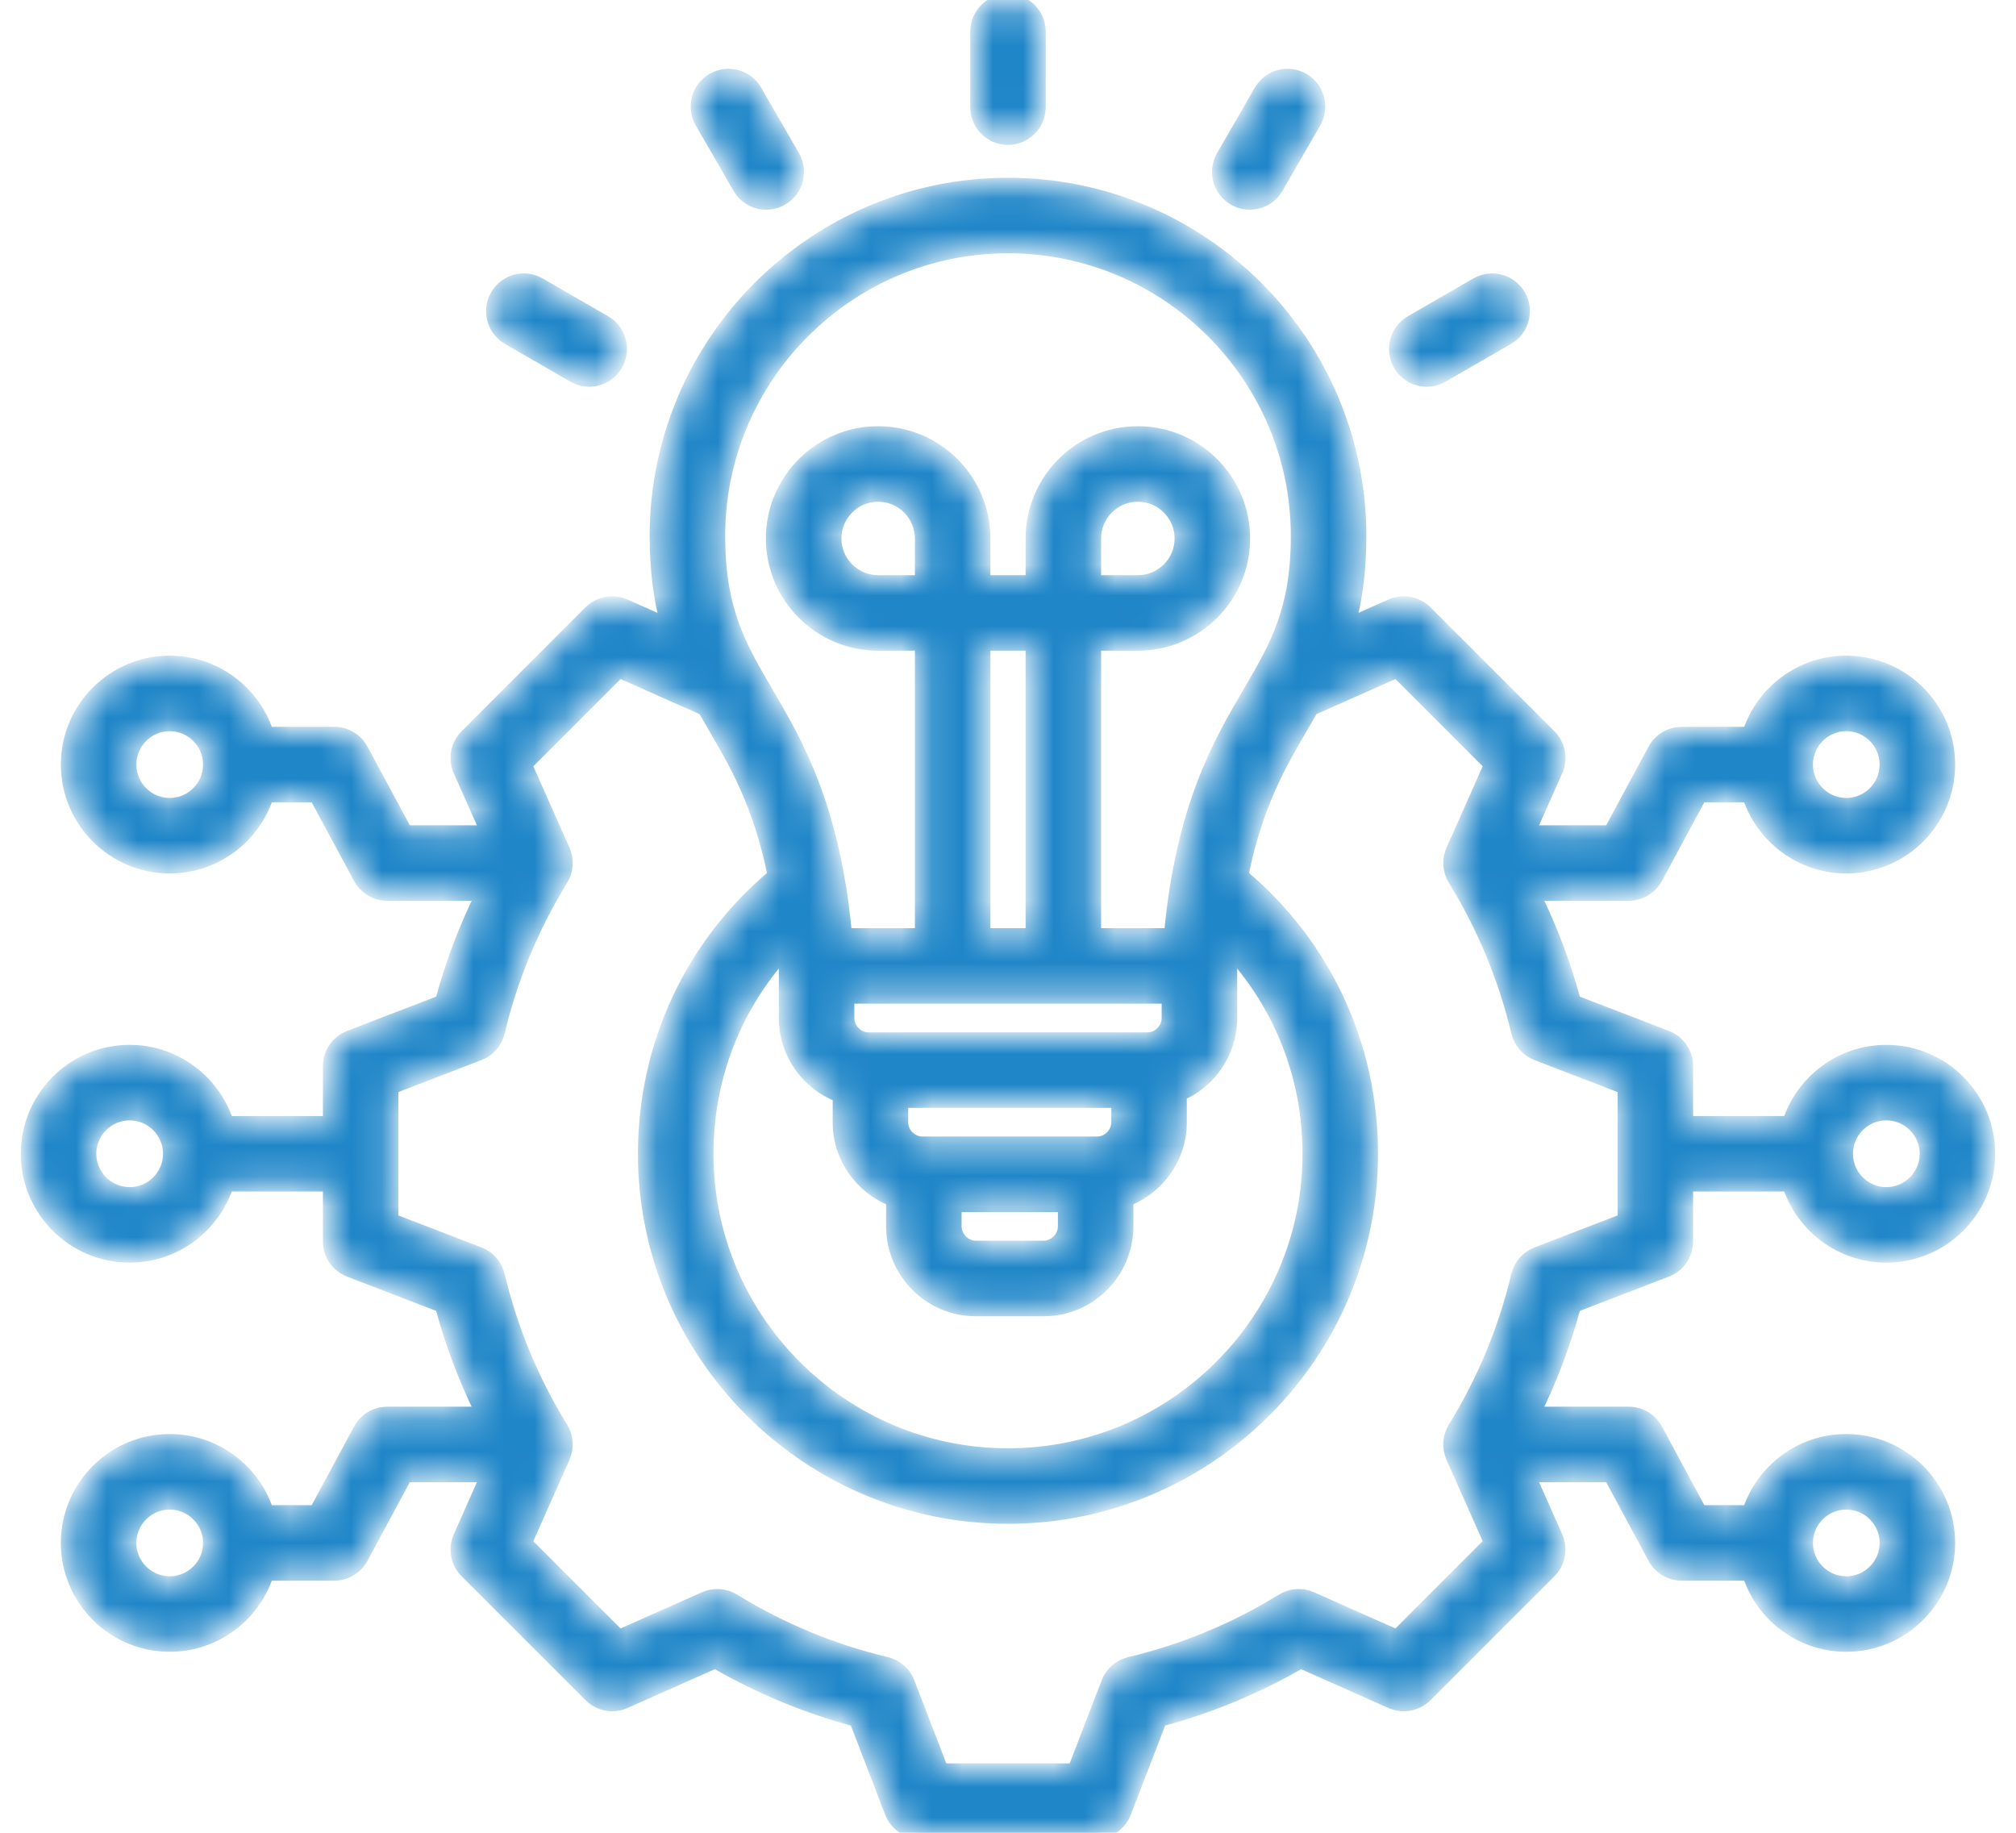 <svg width="66" height="60" viewBox="0 0 66 60" fill="none" xmlns="http://www.w3.org/2000/svg">
<mask id="path-1-inside-1_3088_1427" fill="white">
<path d="M31.964 3.508V1.036C31.964 0.464 32.428 0 33 0C33.572 0 34.036 0.464 34.036 1.036V3.508C34.036 4.08 33.572 4.544 33 4.544C32.428 4.544 31.964 4.08 31.964 3.508ZM24.187 6.147C24.379 6.479 24.728 6.665 25.086 6.665C25.261 6.665 25.44 6.62 25.603 6.526C26.098 6.24 26.268 5.607 25.982 5.111L24.746 2.97C24.46 2.474 23.826 2.305 23.331 2.591C22.835 2.877 22.665 3.511 22.951 4.006L24.187 6.147ZM16.631 11.085L18.772 12.321C18.935 12.415 19.113 12.46 19.289 12.46C19.647 12.46 19.996 12.274 20.188 11.941C20.474 11.446 20.304 10.812 19.808 10.526L17.668 9.29C17.172 9.004 16.538 9.174 16.252 9.669C15.966 10.165 16.136 10.799 16.631 11.085ZM40.397 6.526C40.56 6.621 40.739 6.665 40.914 6.665C41.273 6.665 41.621 6.48 41.813 6.147L43.049 4.006C43.335 3.511 43.165 2.877 42.669 2.591C42.174 2.305 41.54 2.475 41.254 2.97L40.018 5.111C39.732 5.607 39.902 6.24 40.397 6.526ZM46.711 12.46C46.886 12.46 47.065 12.415 47.228 12.321L49.369 11.085C49.864 10.799 50.034 10.165 49.748 9.67C49.462 9.174 48.828 9.004 48.333 9.29L46.192 10.526C45.696 10.812 45.526 11.446 45.812 11.942C46.004 12.274 46.353 12.46 46.711 12.46ZM51.554 42.765C51.231 43.968 50.791 45.134 50.241 46.251H53.32C53.701 46.251 54.052 46.46 54.232 46.795L55.677 49.475H57.243C57.681 48.125 58.95 47.146 60.444 47.146C62.299 47.146 63.808 48.656 63.808 50.511C63.808 52.366 62.299 53.875 60.444 53.875C58.95 53.875 57.681 52.896 57.244 51.547H55.058C54.677 51.547 54.327 51.338 54.146 51.002L52.702 48.323H50.08L50.961 50.308C51.135 50.7 51.05 51.158 50.747 51.461L46.691 55.517C46.388 55.82 45.929 55.906 45.537 55.732L42.587 54.421C41.143 55.255 39.602 55.894 37.994 56.325L36.835 59.336C36.681 59.736 36.297 60 35.868 60H30.132C29.703 60 29.319 59.736 29.165 59.336L28.006 56.325C26.399 55.893 24.859 55.254 23.414 54.421L20.463 55.732C20.071 55.906 19.613 55.821 19.31 55.517L15.253 51.461C14.95 51.158 14.865 50.7 15.039 50.308L15.921 48.323H13.298L11.854 51.002C11.673 51.338 11.323 51.547 10.942 51.547H8.756C8.318 52.896 7.05 53.875 5.556 53.875C3.701 53.875 2.192 52.366 2.192 50.511C2.192 48.656 3.701 47.146 5.556 47.146C7.05 47.146 8.319 48.125 8.757 49.475H10.323L11.768 46.795C11.948 46.46 12.299 46.251 12.68 46.251H15.758C15.208 45.135 14.769 43.969 14.445 42.765L11.435 41.606C11.035 41.452 10.771 41.068 10.771 40.639V38.807H7.445C7.007 40.156 5.739 41.135 4.245 41.135C2.39 41.135 0.881 39.626 0.881 37.771C0.881 35.916 2.39 34.406 4.245 34.406C5.739 34.406 7.007 35.385 7.445 36.735H10.771V34.903C10.771 34.474 11.035 34.09 11.435 33.936L14.446 32.776C14.769 31.573 15.209 30.406 15.759 29.29H12.68C12.299 29.29 11.948 29.08 11.768 28.745L10.323 26.066H8.757C8.319 27.415 7.05 28.394 5.556 28.394C3.701 28.394 2.192 26.885 2.192 25.029C2.192 23.174 3.701 21.665 5.556 21.665C7.05 21.665 8.319 22.644 8.757 23.993H10.942C11.323 23.993 11.673 24.203 11.854 24.538L13.298 27.217H15.92L15.039 25.234C14.865 24.842 14.95 24.384 15.253 24.081L19.309 20.024C19.613 19.721 20.071 19.636 20.463 19.81L21.814 20.41C21.604 19.622 21.469 18.695 21.469 17.55C21.469 11.192 26.642 6.02 33 6.02C39.358 6.02 44.531 11.192 44.531 17.55C44.531 18.683 44.401 19.608 44.188 20.409L45.537 19.81C45.929 19.636 46.387 19.721 46.691 20.024L50.747 24.08C51.05 24.383 51.135 24.842 50.961 25.233L50.08 27.217H52.702L54.146 24.538C54.327 24.203 54.677 23.994 55.058 23.994H57.244C57.682 22.644 58.95 21.665 60.444 21.665C62.299 21.665 63.808 23.174 63.808 25.03C63.808 26.885 62.299 28.394 60.444 28.394C58.95 28.394 57.681 27.415 57.243 26.066H55.676L54.232 28.745C54.051 29.081 53.701 29.29 53.32 29.29H50.241C50.792 30.406 51.231 31.573 51.555 32.777L54.566 33.936C54.965 34.09 55.229 34.474 55.229 34.903V36.735H58.555C58.993 35.385 60.261 34.406 61.755 34.406C63.61 34.406 65.119 35.916 65.119 37.771C65.119 39.626 63.61 41.135 61.755 41.135C60.261 41.135 58.993 40.157 58.555 38.807H55.229V40.639C55.229 41.068 54.965 41.452 54.565 41.606L51.554 42.765ZM60.463 37.771C60.463 38.483 61.042 39.063 61.755 39.063C62.467 39.063 63.047 38.483 63.047 37.771C63.047 37.058 62.467 36.478 61.755 36.478C61.042 36.478 60.463 37.058 60.463 37.771ZM59.152 25.029C59.152 25.742 59.731 26.322 60.444 26.322C61.156 26.322 61.736 25.742 61.736 25.029C61.736 24.317 61.156 23.737 60.444 23.737C59.731 23.737 59.152 24.317 59.152 25.029ZM6.848 25.029C6.848 24.317 6.269 23.737 5.556 23.737C4.844 23.737 4.264 24.317 4.264 25.029C4.264 25.742 4.844 26.322 5.556 26.322C6.269 26.322 6.848 25.742 6.848 25.029ZM5.537 37.771C5.537 37.058 4.957 36.478 4.245 36.478C3.533 36.478 2.953 37.058 2.953 37.771C2.953 38.483 3.533 39.063 4.245 39.063C4.957 39.063 5.537 38.483 5.537 37.771ZM6.848 50.511C6.848 49.798 6.269 49.219 5.556 49.219C4.844 49.219 4.264 49.798 4.264 50.511C4.264 51.223 4.844 51.803 5.556 51.803C6.269 51.803 6.848 51.223 6.848 50.511ZM59.152 50.511C59.152 51.223 59.731 51.803 60.444 51.803C61.156 51.803 61.736 51.223 61.736 50.511C61.736 49.798 61.156 49.219 60.444 49.219C59.731 49.219 59.152 49.798 59.152 50.511ZM23.541 17.55C23.541 19.397 23.938 20.521 24.533 21.642C24.712 21.98 24.908 22.315 25.116 22.669C26.097 24.346 27.301 26.405 27.694 30.586H30.152V21.102H28.749C26.833 21.102 25.274 19.544 25.274 17.628C25.274 15.711 26.833 14.153 28.749 14.153C30.665 14.153 32.224 15.711 32.224 17.628V19.03H33.776V17.628C33.776 15.711 35.335 14.153 37.251 14.153C39.167 14.153 40.726 15.711 40.726 17.628C40.726 19.544 39.167 21.102 37.251 21.102H35.848V30.586H38.306C38.698 26.405 39.903 24.346 40.884 22.669C41.764 21.166 42.459 19.979 42.459 17.55C42.459 12.335 38.215 8.092 33 8.092C27.785 8.092 23.541 12.335 23.541 17.55ZM30.152 17.628C30.152 16.854 29.522 16.225 28.749 16.225C27.976 16.225 27.346 16.854 27.346 17.628C27.346 18.401 27.976 19.03 28.749 19.03H30.152V17.628ZM33.776 21.102H32.224V30.586H33.776V21.102ZM27.77 32.658V33.328C27.77 33.69 28.076 33.997 28.439 33.997H37.561C37.924 33.997 38.23 33.69 38.23 33.328V32.658H27.77ZM31.281 40.149C31.281 40.512 31.588 40.818 31.95 40.818H34.164C34.526 40.818 34.833 40.512 34.833 40.149V39.48H31.281V40.149ZM36.582 36.069H29.532V36.738C29.532 37.101 29.839 37.407 30.201 37.407H35.913C36.275 37.407 36.582 37.101 36.582 36.738V36.069ZM25.666 31.202C24.055 32.991 23.158 35.301 23.158 37.771C23.158 43.198 27.573 47.613 33 47.613C38.427 47.613 42.842 43.198 42.842 37.771C42.842 35.301 41.945 32.991 40.333 31.202C40.322 31.35 40.312 31.501 40.303 31.656V33.328C40.303 34.451 39.623 35.417 38.654 35.84V36.739C38.654 37.9 37.927 38.892 36.905 39.291V40.15C36.905 41.661 35.675 42.891 34.164 42.891H31.95C30.439 42.891 29.209 41.661 29.209 40.15V39.291C28.187 38.892 27.46 37.9 27.46 36.739V35.885C26.431 35.49 25.698 34.494 25.698 33.328V31.657C25.688 31.502 25.678 31.351 25.666 31.202ZM37.251 19.03C38.025 19.03 38.654 18.401 38.654 17.628C38.654 16.854 38.025 16.225 37.251 16.225C36.477 16.225 35.848 16.854 35.848 17.628V19.03H37.251ZM50.309 41.024L53.157 39.927V35.614L50.31 34.518C49.991 34.395 49.753 34.123 49.674 33.791C49.254 32.026 48.557 30.345 47.604 28.797C47.425 28.506 47.4 28.145 47.539 27.833L48.778 25.042L45.728 21.992L42.96 23.222C42.865 23.386 42.769 23.55 42.673 23.715C41.914 25.012 41.136 26.343 40.672 28.655C43.376 30.926 44.914 34.212 44.914 37.771C44.914 44.34 39.57 49.685 33 49.685C26.43 49.685 21.085 44.34 21.085 37.771C21.085 34.212 22.624 30.926 25.328 28.655C24.863 26.343 24.086 25.012 23.327 23.715C23.232 23.553 23.136 23.389 23.041 23.222L20.272 21.992L17.222 25.042L18.461 27.833C18.6 28.146 18.576 28.506 18.396 28.797C17.443 30.346 16.746 32.026 16.326 33.79C16.247 34.123 16.009 34.395 15.691 34.517L12.843 35.614V39.927L15.69 41.023C16.009 41.146 16.247 41.418 16.326 41.75C16.746 43.516 17.442 45.196 18.396 46.744C18.575 47.035 18.599 47.396 18.461 47.708L17.222 50.499L20.272 53.549L23.063 52.309C23.375 52.17 23.736 52.194 24.027 52.374C25.576 53.327 27.256 54.024 29.02 54.444C29.352 54.523 29.624 54.761 29.747 55.079L30.843 57.928H35.157L36.253 55.08C36.375 54.761 36.647 54.524 36.98 54.444C38.745 54.025 40.425 53.328 41.974 52.374C42.265 52.195 42.625 52.171 42.938 52.309L45.728 53.549L48.778 50.498L47.538 47.707C47.4 47.395 47.424 47.034 47.603 46.743C48.557 45.194 49.253 43.515 49.673 41.751C49.752 41.418 49.99 41.146 50.309 41.024Z"/>
</mask>
<path d="M31.964 3.508V1.036C31.964 0.464 32.428 0 33 0C33.572 0 34.036 0.464 34.036 1.036V3.508C34.036 4.08 33.572 4.544 33 4.544C32.428 4.544 31.964 4.08 31.964 3.508ZM24.187 6.147C24.379 6.479 24.728 6.665 25.086 6.665C25.261 6.665 25.44 6.62 25.603 6.526C26.098 6.24 26.268 5.607 25.982 5.111L24.746 2.97C24.46 2.474 23.826 2.305 23.331 2.591C22.835 2.877 22.665 3.511 22.951 4.006L24.187 6.147ZM16.631 11.085L18.772 12.321C18.935 12.415 19.113 12.46 19.289 12.46C19.647 12.46 19.996 12.274 20.188 11.941C20.474 11.446 20.304 10.812 19.808 10.526L17.668 9.29C17.172 9.004 16.538 9.174 16.252 9.669C15.966 10.165 16.136 10.799 16.631 11.085ZM40.397 6.526C40.56 6.621 40.739 6.665 40.914 6.665C41.273 6.665 41.621 6.48 41.813 6.147L43.049 4.006C43.335 3.511 43.165 2.877 42.669 2.591C42.174 2.305 41.54 2.475 41.254 2.97L40.018 5.111C39.732 5.607 39.902 6.24 40.397 6.526ZM46.711 12.46C46.886 12.46 47.065 12.415 47.228 12.321L49.369 11.085C49.864 10.799 50.034 10.165 49.748 9.67C49.462 9.174 48.828 9.004 48.333 9.29L46.192 10.526C45.696 10.812 45.526 11.446 45.812 11.942C46.004 12.274 46.353 12.46 46.711 12.46ZM51.554 42.765C51.231 43.968 50.791 45.134 50.241 46.251H53.32C53.701 46.251 54.052 46.46 54.232 46.795L55.677 49.475H57.243C57.681 48.125 58.95 47.146 60.444 47.146C62.299 47.146 63.808 48.656 63.808 50.511C63.808 52.366 62.299 53.875 60.444 53.875C58.95 53.875 57.681 52.896 57.244 51.547H55.058C54.677 51.547 54.327 51.338 54.146 51.002L52.702 48.323H50.08L50.961 50.308C51.135 50.7 51.05 51.158 50.747 51.461L46.691 55.517C46.388 55.82 45.929 55.906 45.537 55.732L42.587 54.421C41.143 55.255 39.602 55.894 37.994 56.325L36.835 59.336C36.681 59.736 36.297 60 35.868 60H30.132C29.703 60 29.319 59.736 29.165 59.336L28.006 56.325C26.399 55.893 24.859 55.254 23.414 54.421L20.463 55.732C20.071 55.906 19.613 55.821 19.31 55.517L15.253 51.461C14.95 51.158 14.865 50.7 15.039 50.308L15.921 48.323H13.298L11.854 51.002C11.673 51.338 11.323 51.547 10.942 51.547H8.756C8.318 52.896 7.05 53.875 5.556 53.875C3.701 53.875 2.192 52.366 2.192 50.511C2.192 48.656 3.701 47.146 5.556 47.146C7.05 47.146 8.319 48.125 8.757 49.475H10.323L11.768 46.795C11.948 46.46 12.299 46.251 12.68 46.251H15.758C15.208 45.135 14.769 43.969 14.445 42.765L11.435 41.606C11.035 41.452 10.771 41.068 10.771 40.639V38.807H7.445C7.007 40.156 5.739 41.135 4.245 41.135C2.39 41.135 0.881 39.626 0.881 37.771C0.881 35.916 2.39 34.406 4.245 34.406C5.739 34.406 7.007 35.385 7.445 36.735H10.771V34.903C10.771 34.474 11.035 34.09 11.435 33.936L14.446 32.776C14.769 31.573 15.209 30.406 15.759 29.29H12.68C12.299 29.29 11.948 29.08 11.768 28.745L10.323 26.066H8.757C8.319 27.415 7.05 28.394 5.556 28.394C3.701 28.394 2.192 26.885 2.192 25.029C2.192 23.174 3.701 21.665 5.556 21.665C7.05 21.665 8.319 22.644 8.757 23.993H10.942C11.323 23.993 11.673 24.203 11.854 24.538L13.298 27.217H15.92L15.039 25.234C14.865 24.842 14.95 24.384 15.253 24.081L19.309 20.024C19.613 19.721 20.071 19.636 20.463 19.81L21.814 20.41C21.604 19.622 21.469 18.695 21.469 17.55C21.469 11.192 26.642 6.02 33 6.02C39.358 6.02 44.531 11.192 44.531 17.55C44.531 18.683 44.401 19.608 44.188 20.409L45.537 19.81C45.929 19.636 46.387 19.721 46.691 20.024L50.747 24.08C51.05 24.383 51.135 24.842 50.961 25.233L50.08 27.217H52.702L54.146 24.538C54.327 24.203 54.677 23.994 55.058 23.994H57.244C57.682 22.644 58.95 21.665 60.444 21.665C62.299 21.665 63.808 23.174 63.808 25.03C63.808 26.885 62.299 28.394 60.444 28.394C58.95 28.394 57.681 27.415 57.243 26.066H55.676L54.232 28.745C54.051 29.081 53.701 29.29 53.32 29.29H50.241C50.792 30.406 51.231 31.573 51.555 32.777L54.566 33.936C54.965 34.09 55.229 34.474 55.229 34.903V36.735H58.555C58.993 35.385 60.261 34.406 61.755 34.406C63.61 34.406 65.119 35.916 65.119 37.771C65.119 39.626 63.61 41.135 61.755 41.135C60.261 41.135 58.993 40.157 58.555 38.807H55.229V40.639C55.229 41.068 54.965 41.452 54.565 41.606L51.554 42.765ZM60.463 37.771C60.463 38.483 61.042 39.063 61.755 39.063C62.467 39.063 63.047 38.483 63.047 37.771C63.047 37.058 62.467 36.478 61.755 36.478C61.042 36.478 60.463 37.058 60.463 37.771ZM59.152 25.029C59.152 25.742 59.731 26.322 60.444 26.322C61.156 26.322 61.736 25.742 61.736 25.029C61.736 24.317 61.156 23.737 60.444 23.737C59.731 23.737 59.152 24.317 59.152 25.029ZM6.848 25.029C6.848 24.317 6.269 23.737 5.556 23.737C4.844 23.737 4.264 24.317 4.264 25.029C4.264 25.742 4.844 26.322 5.556 26.322C6.269 26.322 6.848 25.742 6.848 25.029ZM5.537 37.771C5.537 37.058 4.957 36.478 4.245 36.478C3.533 36.478 2.953 37.058 2.953 37.771C2.953 38.483 3.533 39.063 4.245 39.063C4.957 39.063 5.537 38.483 5.537 37.771ZM6.848 50.511C6.848 49.798 6.269 49.219 5.556 49.219C4.844 49.219 4.264 49.798 4.264 50.511C4.264 51.223 4.844 51.803 5.556 51.803C6.269 51.803 6.848 51.223 6.848 50.511ZM59.152 50.511C59.152 51.223 59.731 51.803 60.444 51.803C61.156 51.803 61.736 51.223 61.736 50.511C61.736 49.798 61.156 49.219 60.444 49.219C59.731 49.219 59.152 49.798 59.152 50.511ZM23.541 17.55C23.541 19.397 23.938 20.521 24.533 21.642C24.712 21.98 24.908 22.315 25.116 22.669C26.097 24.346 27.301 26.405 27.694 30.586H30.152V21.102H28.749C26.833 21.102 25.274 19.544 25.274 17.628C25.274 15.711 26.833 14.153 28.749 14.153C30.665 14.153 32.224 15.711 32.224 17.628V19.03H33.776V17.628C33.776 15.711 35.335 14.153 37.251 14.153C39.167 14.153 40.726 15.711 40.726 17.628C40.726 19.544 39.167 21.102 37.251 21.102H35.848V30.586H38.306C38.698 26.405 39.903 24.346 40.884 22.669C41.764 21.166 42.459 19.979 42.459 17.55C42.459 12.335 38.215 8.092 33 8.092C27.785 8.092 23.541 12.335 23.541 17.55ZM30.152 17.628C30.152 16.854 29.522 16.225 28.749 16.225C27.976 16.225 27.346 16.854 27.346 17.628C27.346 18.401 27.976 19.03 28.749 19.03H30.152V17.628ZM33.776 21.102H32.224V30.586H33.776V21.102ZM27.77 32.658V33.328C27.77 33.69 28.076 33.997 28.439 33.997H37.561C37.924 33.997 38.23 33.69 38.23 33.328V32.658H27.77ZM31.281 40.149C31.281 40.512 31.588 40.818 31.95 40.818H34.164C34.526 40.818 34.833 40.512 34.833 40.149V39.48H31.281V40.149ZM36.582 36.069H29.532V36.738C29.532 37.101 29.839 37.407 30.201 37.407H35.913C36.275 37.407 36.582 37.101 36.582 36.738V36.069ZM25.666 31.202C24.055 32.991 23.158 35.301 23.158 37.771C23.158 43.198 27.573 47.613 33 47.613C38.427 47.613 42.842 43.198 42.842 37.771C42.842 35.301 41.945 32.991 40.333 31.202C40.322 31.35 40.312 31.501 40.303 31.656V33.328C40.303 34.451 39.623 35.417 38.654 35.84V36.739C38.654 37.9 37.927 38.892 36.905 39.291V40.15C36.905 41.661 35.675 42.891 34.164 42.891H31.95C30.439 42.891 29.209 41.661 29.209 40.15V39.291C28.187 38.892 27.46 37.9 27.46 36.739V35.885C26.431 35.49 25.698 34.494 25.698 33.328V31.657C25.688 31.502 25.678 31.351 25.666 31.202ZM37.251 19.03C38.025 19.03 38.654 18.401 38.654 17.628C38.654 16.854 38.025 16.225 37.251 16.225C36.477 16.225 35.848 16.854 35.848 17.628V19.03H37.251ZM50.309 41.024L53.157 39.927V35.614L50.31 34.518C49.991 34.395 49.753 34.123 49.674 33.791C49.254 32.026 48.557 30.345 47.604 28.797C47.425 28.506 47.4 28.145 47.539 27.833L48.778 25.042L45.728 21.992L42.96 23.222C42.865 23.386 42.769 23.55 42.673 23.715C41.914 25.012 41.136 26.343 40.672 28.655C43.376 30.926 44.914 34.212 44.914 37.771C44.914 44.34 39.57 49.685 33 49.685C26.43 49.685 21.085 44.34 21.085 37.771C21.085 34.212 22.624 30.926 25.328 28.655C24.863 26.343 24.086 25.012 23.327 23.715C23.232 23.553 23.136 23.389 23.041 23.222L20.272 21.992L17.222 25.042L18.461 27.833C18.6 28.146 18.576 28.506 18.396 28.797C17.443 30.346 16.746 32.026 16.326 33.79C16.247 34.123 16.009 34.395 15.691 34.517L12.843 35.614V39.927L15.69 41.023C16.009 41.146 16.247 41.418 16.326 41.75C16.746 43.516 17.442 45.196 18.396 46.744C18.575 47.035 18.599 47.396 18.461 47.708L17.222 50.499L20.272 53.549L23.063 52.309C23.375 52.17 23.736 52.194 24.027 52.374C25.576 53.327 27.256 54.024 29.02 54.444C29.352 54.523 29.624 54.761 29.747 55.079L30.843 57.928H35.157L36.253 55.08C36.375 54.761 36.647 54.524 36.98 54.444C38.745 54.025 40.425 53.328 41.974 52.374C42.265 52.195 42.625 52.171 42.938 52.309L45.728 53.549L48.778 50.498L47.538 47.707C47.4 47.395 47.424 47.034 47.603 46.743C48.557 45.194 49.253 43.515 49.673 41.751C49.752 41.418 49.99 41.146 50.309 41.024Z" fill="#1f86c8" stroke="#1f86c8" stroke-width="0.4" mask="url(#path-1-inside-1_3088_1427)"/>
</svg>
